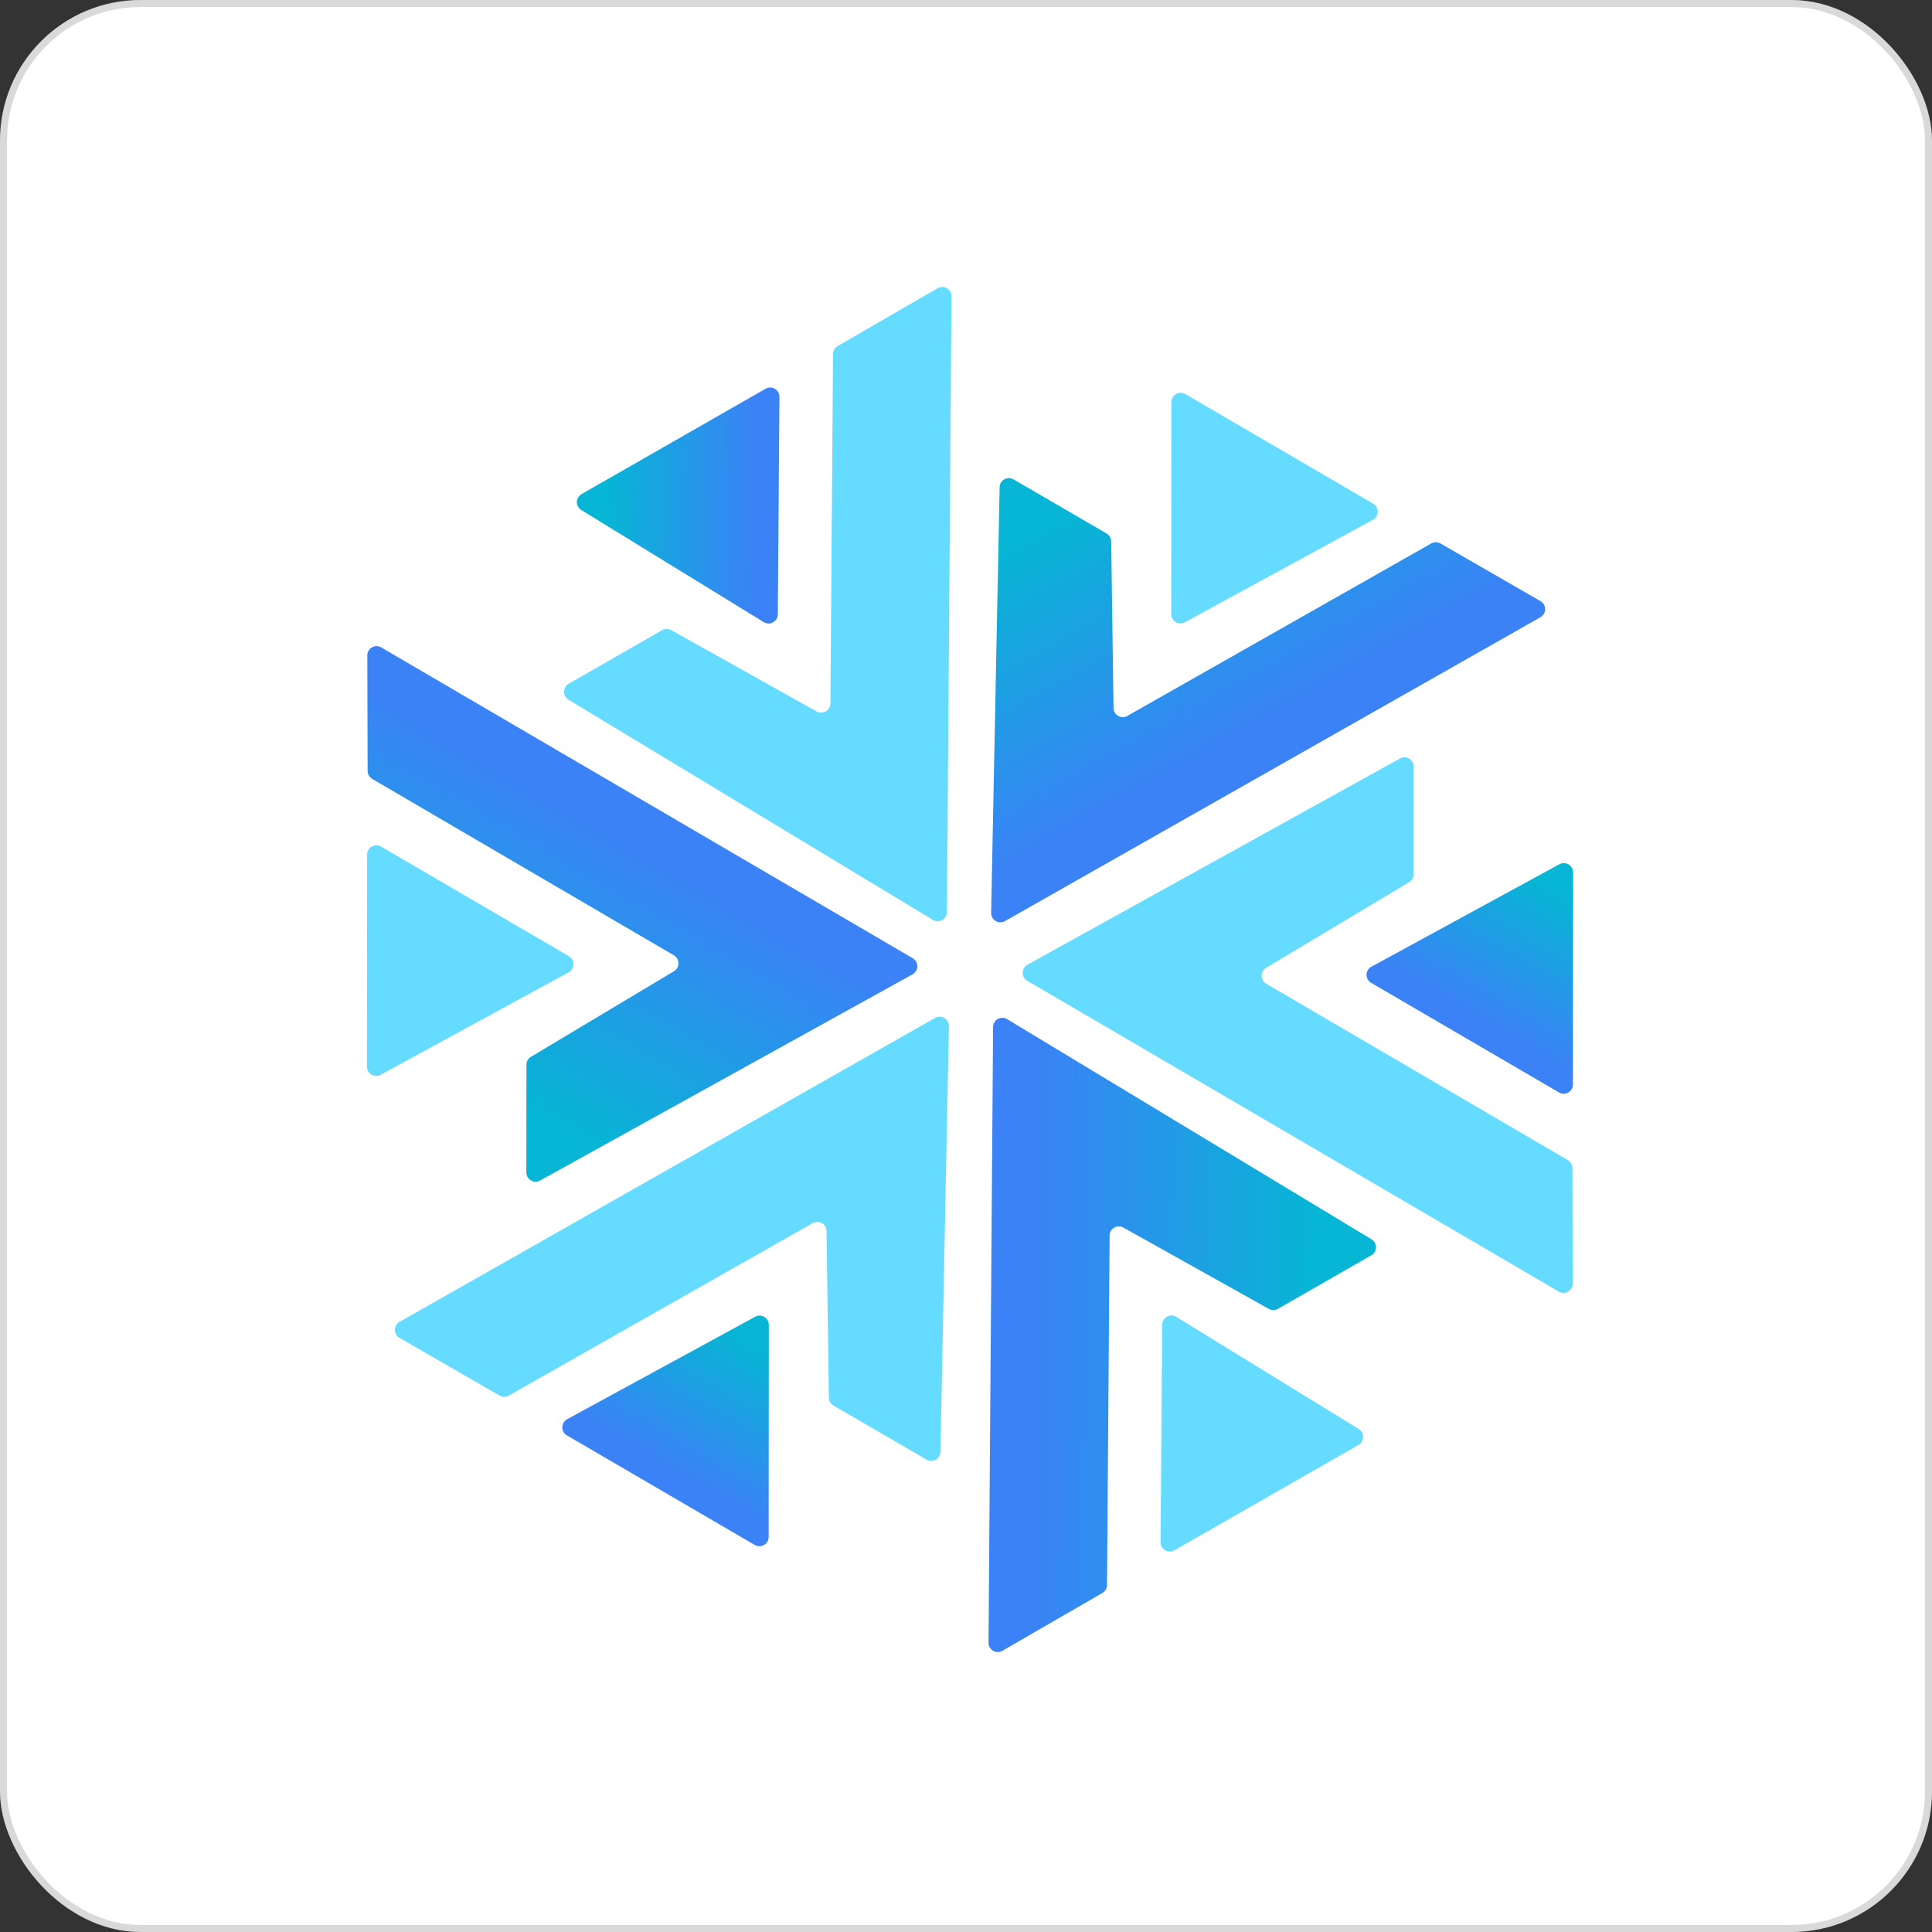<svg width="275" height="275" viewBox="0 0 275 275" fill="none" xmlns="http://www.w3.org/2000/svg">
<rect x="0" y="0" width="275" height="275" fill="#333333" stroke="none"/>
<rect width="275" height="275" rx="20" fill="white"/>
<rect x="0.5" y="0.5" width="274" height="274" rx="19.5" stroke="black" stroke-opacity="0.15"/>
<path d="M94.241 89.702L80.946 97.326C80.075 97.825 80.06 99.077 80.92 99.597L132.789 130.936C133.663 131.464 134.781 130.839 134.788 129.817L135.438 42.18C135.446 41.16 134.343 40.519 133.46 41.029L119.23 49.258C118.826 49.492 118.576 49.922 118.572 50.389L118.203 100.127C118.196 101.129 117.117 101.756 116.242 101.267L95.54 89.695C95.135 89.469 94.642 89.472 94.241 89.702Z" fill="#65DCFF"/>
<path d="M74.935 151.556L74.918 166.881C74.917 167.886 75.996 168.522 76.875 168.036L129.895 138.687C130.789 138.192 130.804 136.912 129.922 136.396L54.268 92.155C53.388 91.641 52.282 92.277 52.285 93.296L52.327 109.734C52.328 110.201 52.576 110.633 52.98 110.869L95.916 135.977C96.781 136.483 96.787 137.731 95.927 138.246L75.576 150.426C75.179 150.664 74.936 151.093 74.935 151.556Z" fill="url(#paint0_linear_243_113)"/>
<path d="M157.514 75.938L144.264 68.236C143.396 67.731 142.304 68.345 142.284 69.349L141.079 129.938C141.058 130.96 142.158 131.615 143.047 131.111L219.268 87.855C220.155 87.351 220.159 86.075 219.276 85.566L205.034 77.357C204.629 77.124 204.131 77.123 203.725 77.353L160.467 101.902C159.596 102.397 158.513 101.776 158.499 100.774L158.169 77.059C158.163 76.596 157.914 76.17 157.514 75.938Z" fill="url(#paint1_linear_243_113)"/>
<path d="M108.972 55.331L82.777 70.329C81.908 70.827 81.889 72.072 82.742 72.596L108.708 88.554C109.582 89.091 110.708 88.467 110.716 87.441L110.945 56.485C110.953 55.468 109.855 54.826 108.972 55.331Z" fill="url(#paint2_linear_243_113)"/>
<path d="M52.255 121.639L52.232 151.824C52.231 152.825 53.302 153.462 54.181 152.983L80.942 138.398C81.844 137.907 81.862 136.619 80.976 136.102L54.237 120.502C53.359 119.989 52.256 120.622 52.255 121.639Z" fill="#65DCFF"/>
<path d="M166.734 57.228L166.711 87.414C166.71 88.414 167.781 89.051 168.659 88.572L195.421 73.987C196.322 73.496 196.341 72.209 195.454 71.691L168.716 56.091C167.838 55.578 166.735 56.211 166.734 57.228Z" fill="#65DCFF"/>
<path d="M181.904 186.298L195.198 178.675C196.07 178.175 196.084 176.923 195.224 176.403L143.356 145.065C142.481 144.536 141.364 145.161 141.356 146.183L140.706 233.82C140.699 234.84 141.802 235.482 142.684 234.971L156.914 226.742C157.319 226.508 157.569 226.078 157.572 225.611L157.941 175.873C157.949 174.871 159.028 174.244 159.902 174.733L180.605 186.305C181.009 186.531 181.502 186.529 181.904 186.298Z" fill="url(#paint3_linear_243_113)"/>
<path d="M201.211 124.444L201.228 109.119C201.229 108.114 200.151 107.478 199.272 107.964L146.252 137.313C145.358 137.808 145.343 139.088 146.225 139.604L221.878 183.845C222.758 184.36 223.864 183.723 223.862 182.704L223.82 166.266C223.818 165.799 223.57 165.367 223.167 165.131L180.231 140.023C179.366 139.517 179.359 138.269 180.219 137.754L200.57 125.574C200.968 125.336 201.211 124.907 201.211 124.444Z" fill="#65DCFF"/>
<path d="M118.633 200.062L131.882 207.764C132.751 208.269 133.842 207.655 133.862 206.651L135.068 146.062C135.088 145.04 133.988 144.385 133.1 144.89L56.879 188.146C55.992 188.649 55.988 189.925 56.871 190.434L71.112 198.643C71.517 198.876 72.015 198.878 72.421 198.647L115.679 174.098C116.551 173.603 117.634 174.224 117.648 175.226L117.977 198.941C117.983 199.404 118.232 199.83 118.633 200.062Z" fill="#65DCFF"/>
<path d="M167.17 220.669L193.366 205.671C194.234 205.174 194.254 203.928 193.401 203.404L167.435 187.446C166.56 186.909 165.434 187.533 165.427 188.559L165.197 219.515C165.19 220.532 166.288 221.174 167.17 220.669Z" fill="#65DCFF"/>
<path d="M223.889 154.361L223.912 124.176C223.913 123.175 222.842 122.538 221.964 123.017L195.202 137.602C194.301 138.093 194.282 139.381 195.169 139.898L221.907 155.498C222.785 156.011 223.888 155.378 223.889 154.361Z" fill="url(#paint4_linear_243_113)"/>
<path d="M109.411 218.772L109.434 188.587C109.435 187.586 108.364 186.949 107.485 187.428L80.724 202.013C79.822 202.504 79.804 203.792 80.69 204.309L107.429 219.909C108.307 220.422 109.41 219.789 109.411 218.772Z" fill="url(#paint5_linear_243_113)"/>
<defs>
<linearGradient id="paint0_linear_243_113" x1="68.65" y1="154.44" x2="88.99" y2="119.658" gradientUnits="userSpaceOnUse">
<stop stop-color="#06B6D4"/>
<stop offset="1" stop-color="#3B82F6"/>
<stop offset="1" stop-color="#3B82F6"/>
</linearGradient>
<linearGradient id="paint1_linear_243_113" x1="158.172" y1="69.054" x2="178.059" y2="104.097" gradientUnits="userSpaceOnUse">
<stop stop-color="#06B6D4"/>
<stop offset="1" stop-color="#3B82F6"/>
<stop offset="1" stop-color="#3B82F6"/>
</linearGradient>
<linearGradient id="paint2_linear_243_113" x1="85.936" y1="71.812" x2="107.504" y2="71.972" gradientUnits="userSpaceOnUse">
<stop stop-color="#06B6D4"/>
<stop offset="1" stop-color="#3B82F6"/>
<stop offset="1" stop-color="#3B82F6"/>
</linearGradient>
<linearGradient id="paint3_linear_243_113" x1="187.537" y1="190.31" x2="147.245" y2="190.011" gradientUnits="userSpaceOnUse">
<stop stop-color="#06B6D4"/>
<stop offset="1" stop-color="#3B82F6"/>
<stop offset="1" stop-color="#3B82F6"/>
</linearGradient>
<linearGradient id="paint4_linear_243_113" x1="221.054" y1="126.179" x2="210.185" y2="144.808" gradientUnits="userSpaceOnUse">
<stop stop-color="#06B6D4"/>
<stop offset="1" stop-color="#3B82F6"/>
<stop offset="1" stop-color="#3B82F6"/>
</linearGradient>
<linearGradient id="paint5_linear_243_113" x1="106.576" y1="190.59" x2="95.706" y2="209.219" gradientUnits="userSpaceOnUse">
<stop stop-color="#06B6D4"/>
<stop offset="1" stop-color="#3B82F6"/>
<stop offset="1" stop-color="#3B82F6"/>
</linearGradient>
</defs>
</svg>

